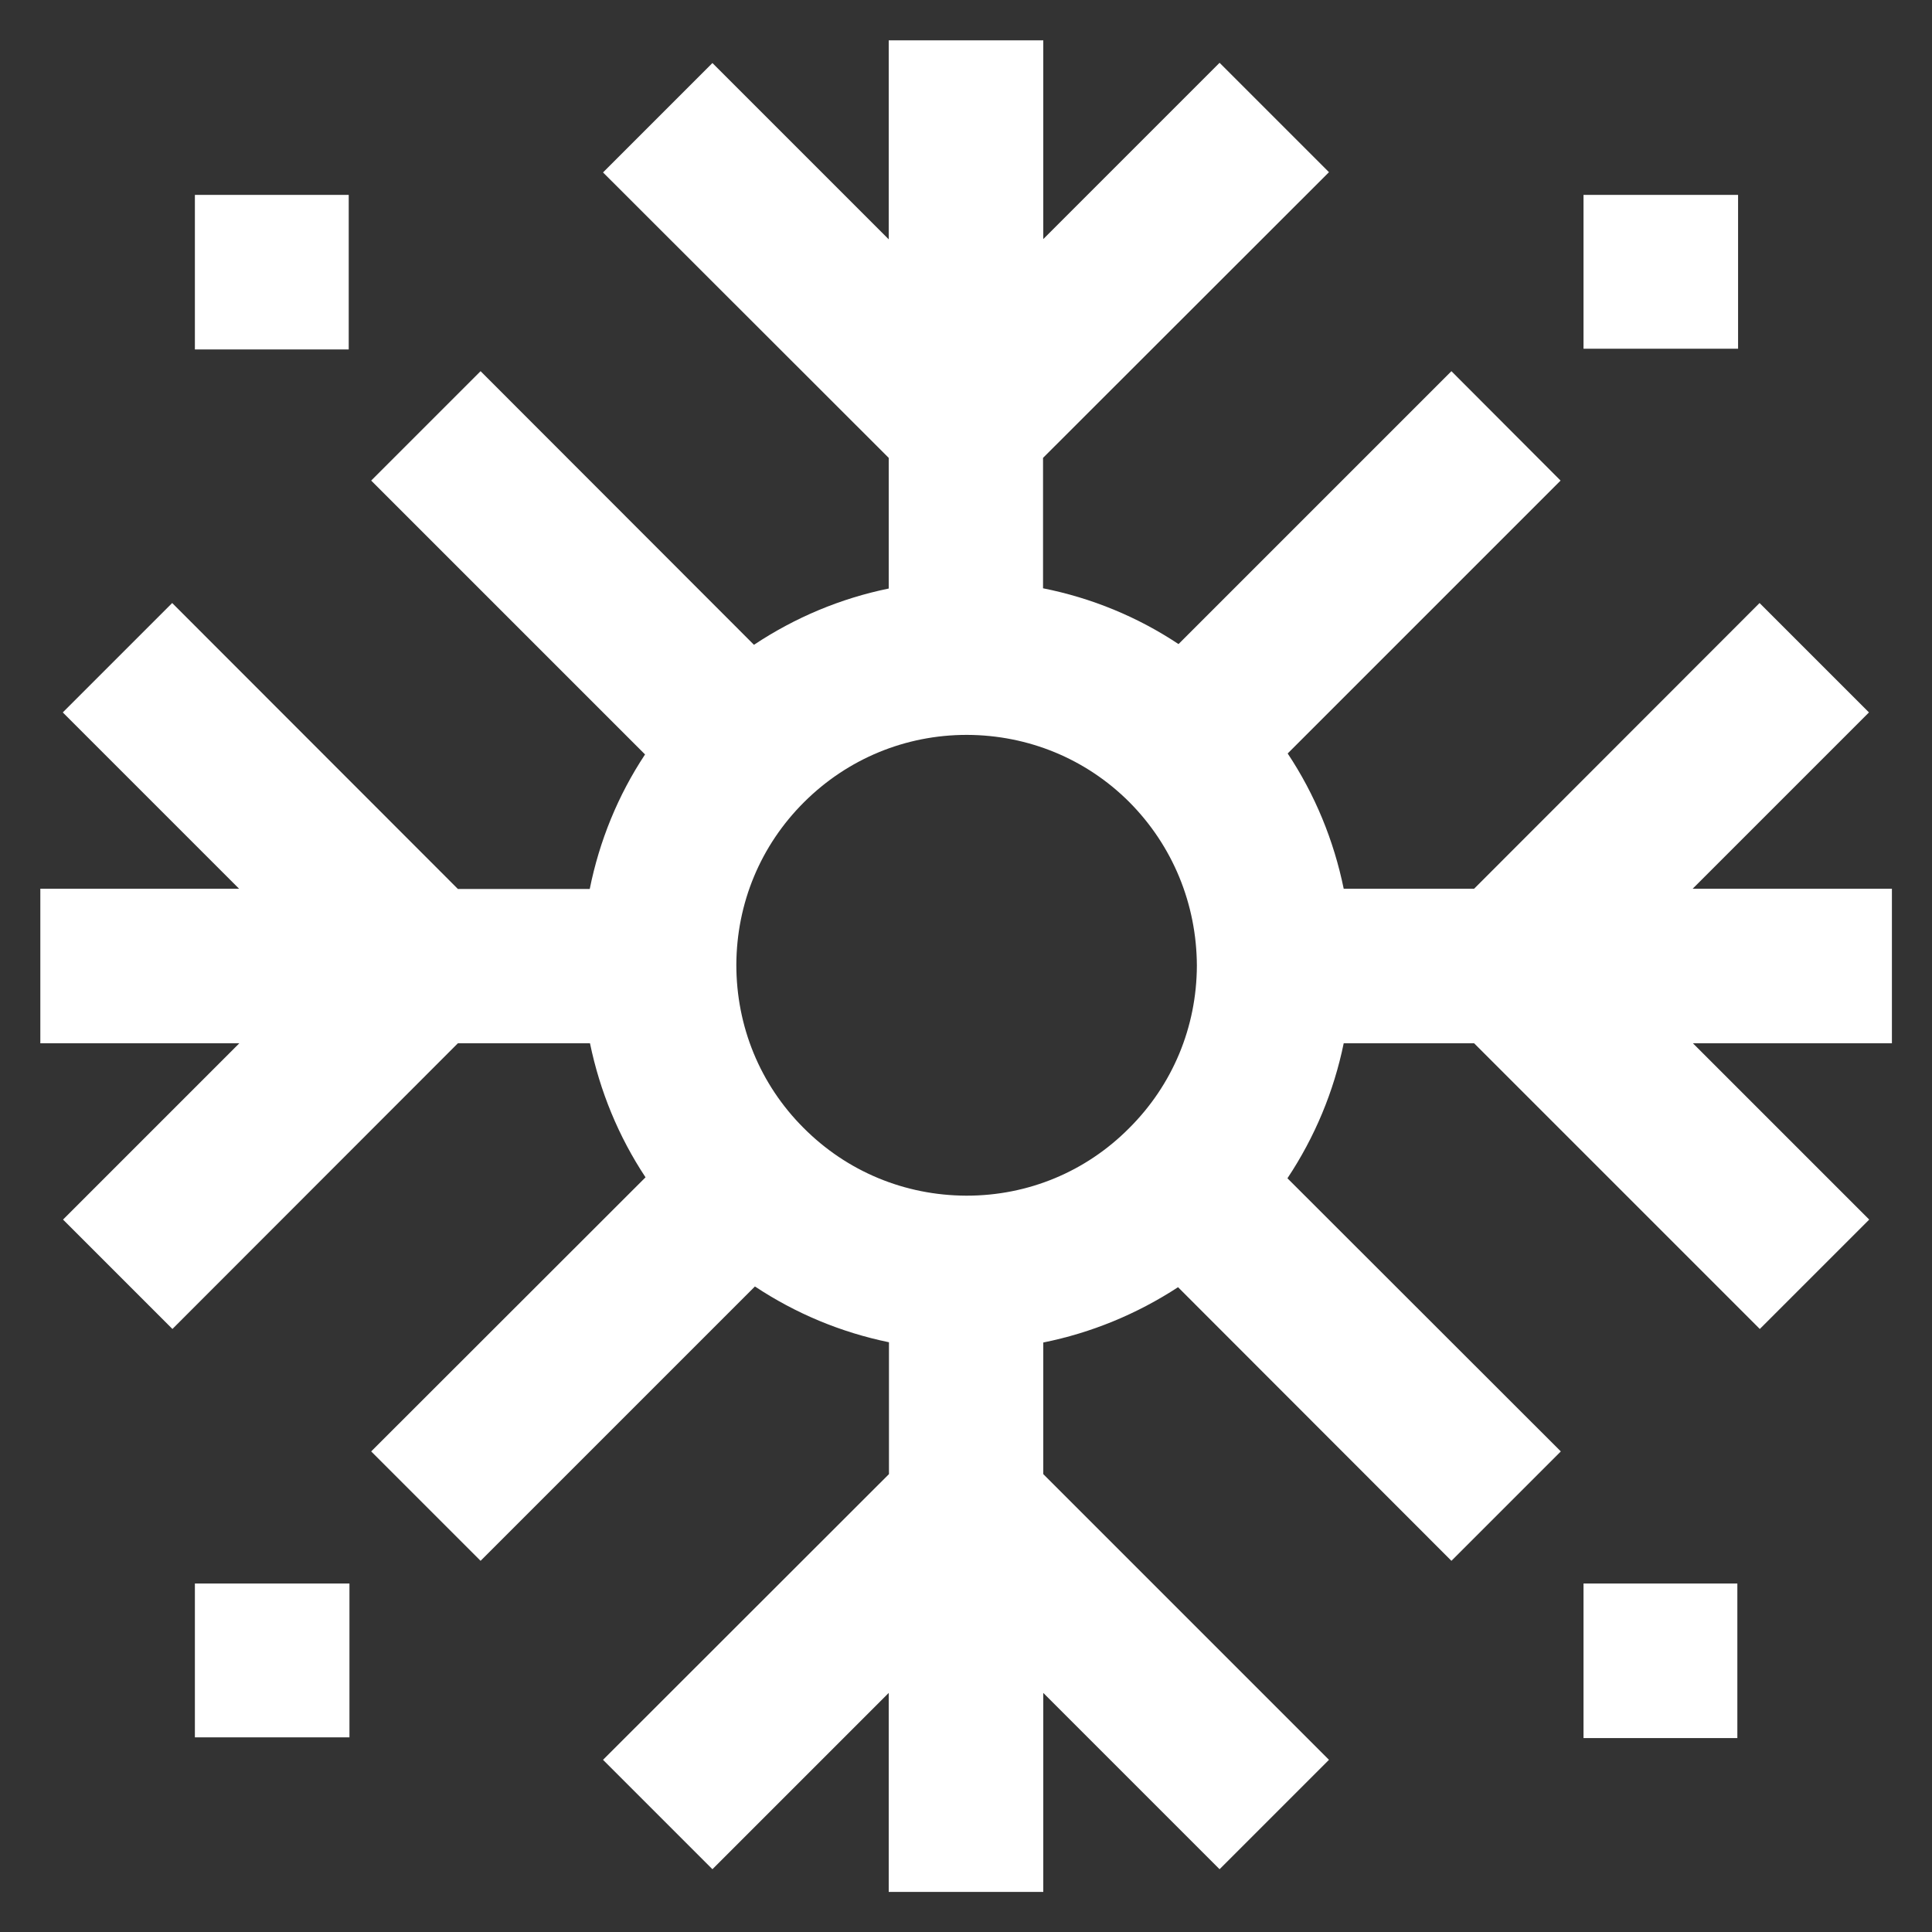 <?xml version="1.0" encoding="utf-8"?>
<!-- Generator: $$$/GeneralStr/196=Adobe Illustrator 27.6.0, SVG Export Plug-In . SVG Version: 6.00 Build 0)  -->
<svg version="1.1" id="Layer_1" xmlns="http://www.w3.org/2000/svg" xmlns:xlink="http://www.w3.org/1999/xlink" x="0px" y="0px"
	 viewBox="0 0 800 800" style="enable-background:new 0 0 800 800;" xml:space="preserve">
<rect x="0" y="0" width="800" height="800" fill="#333333" stroke="none"/>
<style type="text/css">
	.st0{fill:#FFFFFF;}
</style>
<g>
	<path class="st0" d="M783.3,368h-82.4l73-73l-45.3-45.3L610.4,368h-54c-4.1-20-11.9-39-23.2-56l113-113L601,153.7l-113,113
		c-17-11.3-36-19.1-56.1-23.1v-54L550.3,71.3L505,26l-73,73V16.7h-64v82.4l-73-73l-45.3,45.3L368,189.6v54.1
		c-20,4.1-38.8,12-55.8,23.3L199,153.7L153.7,199l113.4,113.4c-11.2,16.9-18.9,35.8-22.9,55.7h-54.6L71.3,249.7L26,295l73,73H16.7
		v64h82.4l-73,73l45.3,45.3L189.6,432h54.7c4.1,19.8,11.8,38.6,23,55.5L153.7,601l45.3,45.3l113.6-113.6
		c16.9,11.2,35.6,19,55.5,23.1v54.6L249.7,728.7L295,774l73-73v82.4h64v-82.4l73,73l45.3-45.3L432,610.4v-54.5
		c19.9-4,38.8-11.8,55.8-22.9L601,646.3l45.3-45.3L533.1,487.9c11.3-17,19.2-35.9,23.3-55.9h54l118.3,118.3L774,505l-73-73h82.4V368
		z M400.3,495.1c-0.1,0-0.1,0-0.2,0c-25.5-0.1-49.4-10-67.4-28.1c-18-18-27.8-42-27.8-67.5c0.1-25.5,10-49.4,28.1-67.4
		c18-17.9,41.9-27.8,67.3-27.8c0.1,0,0.1,0,0.2,0c25.3,0.1,49.2,9.9,67.1,27.8c18,18.1,27.9,42.2,28,67.8
		c-0.1,25.4-10,49.3-28.1,67.3C449.6,485.2,425.7,495.1,400.3,495.1z"/>
	<rect x="655.7" y="80.7" class="st0" width="64" height="63.7"/>
	<rect x="80.7" y="655.7" class="st0" width="64" height="63.7"/>
	<rect x="655.7" y="655.7" class="st0" width="63.7" height="64"/>
	<rect x="80.7" y="80.7" class="st0" width="63.7" height="64"/>
</g>
</svg>
